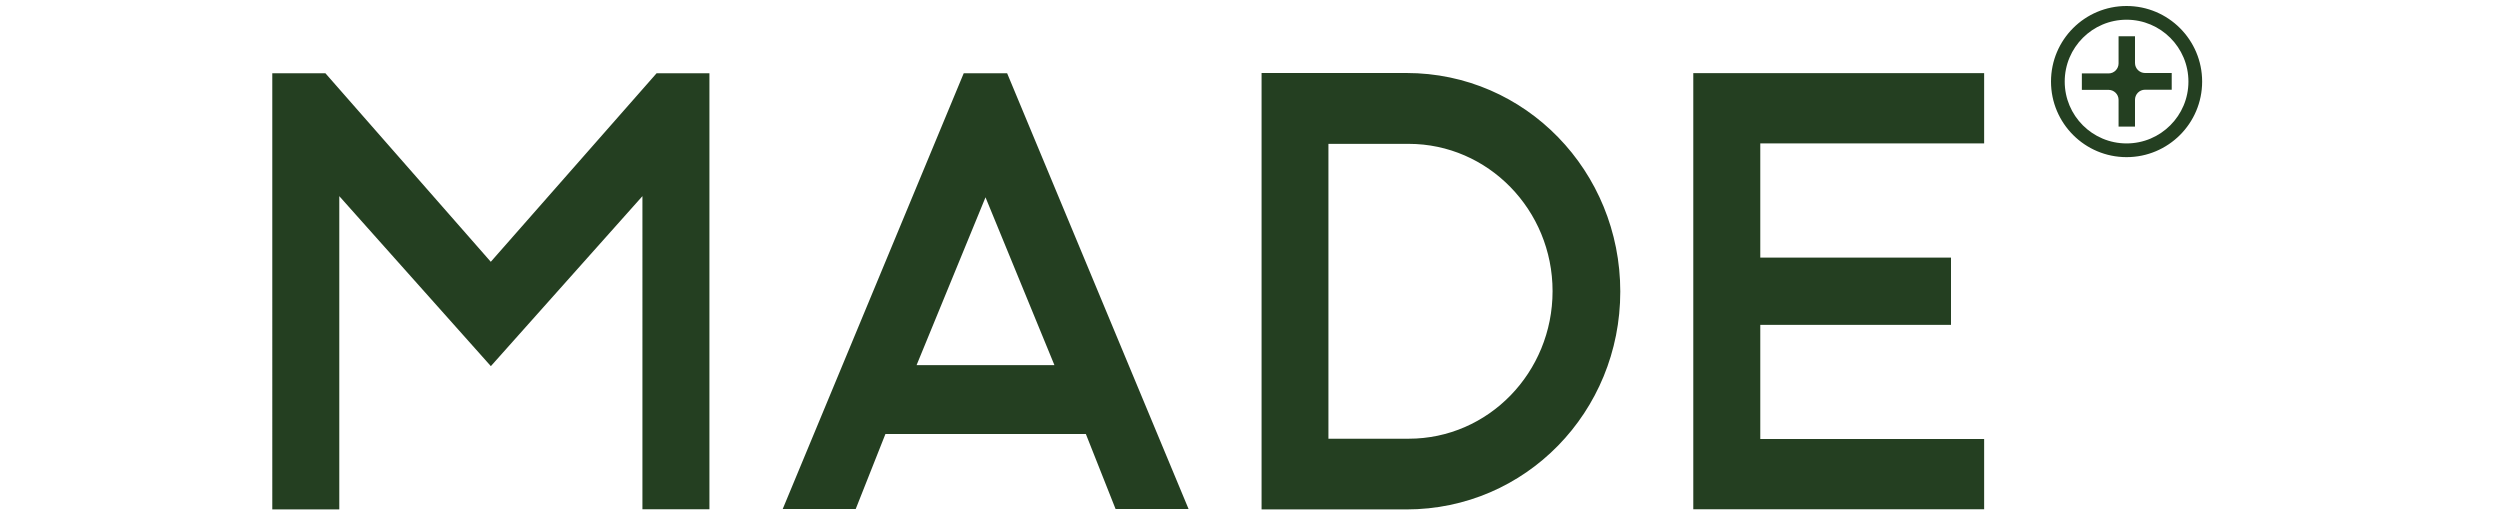 <svg viewBox="0 0 175 36" xmlns:xlink="http://www.w3.org/1999/xlink" xmlns="http://www.w3.org/2000/svg" id="Layer_1">
  <defs>
    <style>
      .cls-1 {
        fill: none;
      }

      .cls-2 {
        fill: #243f21;
        fill-rule: evenodd;
      }

      .cls-3 {
        clip-path: url(#clippath);
      }
    </style>
    <clipPath id="clippath">
      <rect height="35.23" width="135.1" y=".42" x="19.06" class="cls-1"></rect>
    </clipPath>
  </defs>
  <g class="cls-3">
    <path d="M143.57,5.71c0-2.93,2.37-5.29,5.29-5.29s5.29,2.37,5.29,5.29-2.37,5.29-5.29,5.29-5.29-2.37-5.29-5.29ZM144.53,5.71c0,2.39,1.94,4.33,4.33,4.33s4.33-1.94,4.33-4.33-1.94-4.33-4.33-4.33-4.33,1.94-4.33,4.33ZM149.45,6.98c0-.37.3-.7.7-.7h1.87v-1.17h-1.87c-.37,0-.7-.3-.7-.7v-1.87h-1.15v1.9c0,.37-.3.7-.7.7h-1.87v1.15h1.87c.37,0,.7.3.7.7v1.87h1.15v-1.87ZM118.53,5.13v30.52h20.36v-4.92h-15.67v-7.99h13.35v-4.71h-13.35v-7.99h15.67v-4.92h-20.36ZM92.99,30.71h5.62c5.58,0,10.07-4.64,10.07-10.33s-4.52-10.31-10.07-10.31h-5.62v20.64ZM88.31,5.11h10.14c8.36,0,14.97,6.89,14.97,15.3s-6.61,15.25-14.97,15.25h-10.14V5.11ZM67.46,5.13l-12.67,30.5h5.11l2.08-5.25h14.03l2.08,5.25h5.11l-12.7-30.5h-3.05ZM68.98,13.8l4.83,11.76h-9.65l4.83-11.76ZM34.36,18.32l11.6-13.19h3.7v30.52h-4.69V13.73l-10.61,11.9-10.61-11.9v21.93h-4.69V5.13h3.72l11.57,13.19Z" class="cls-2"></path>
  </g>
</svg>